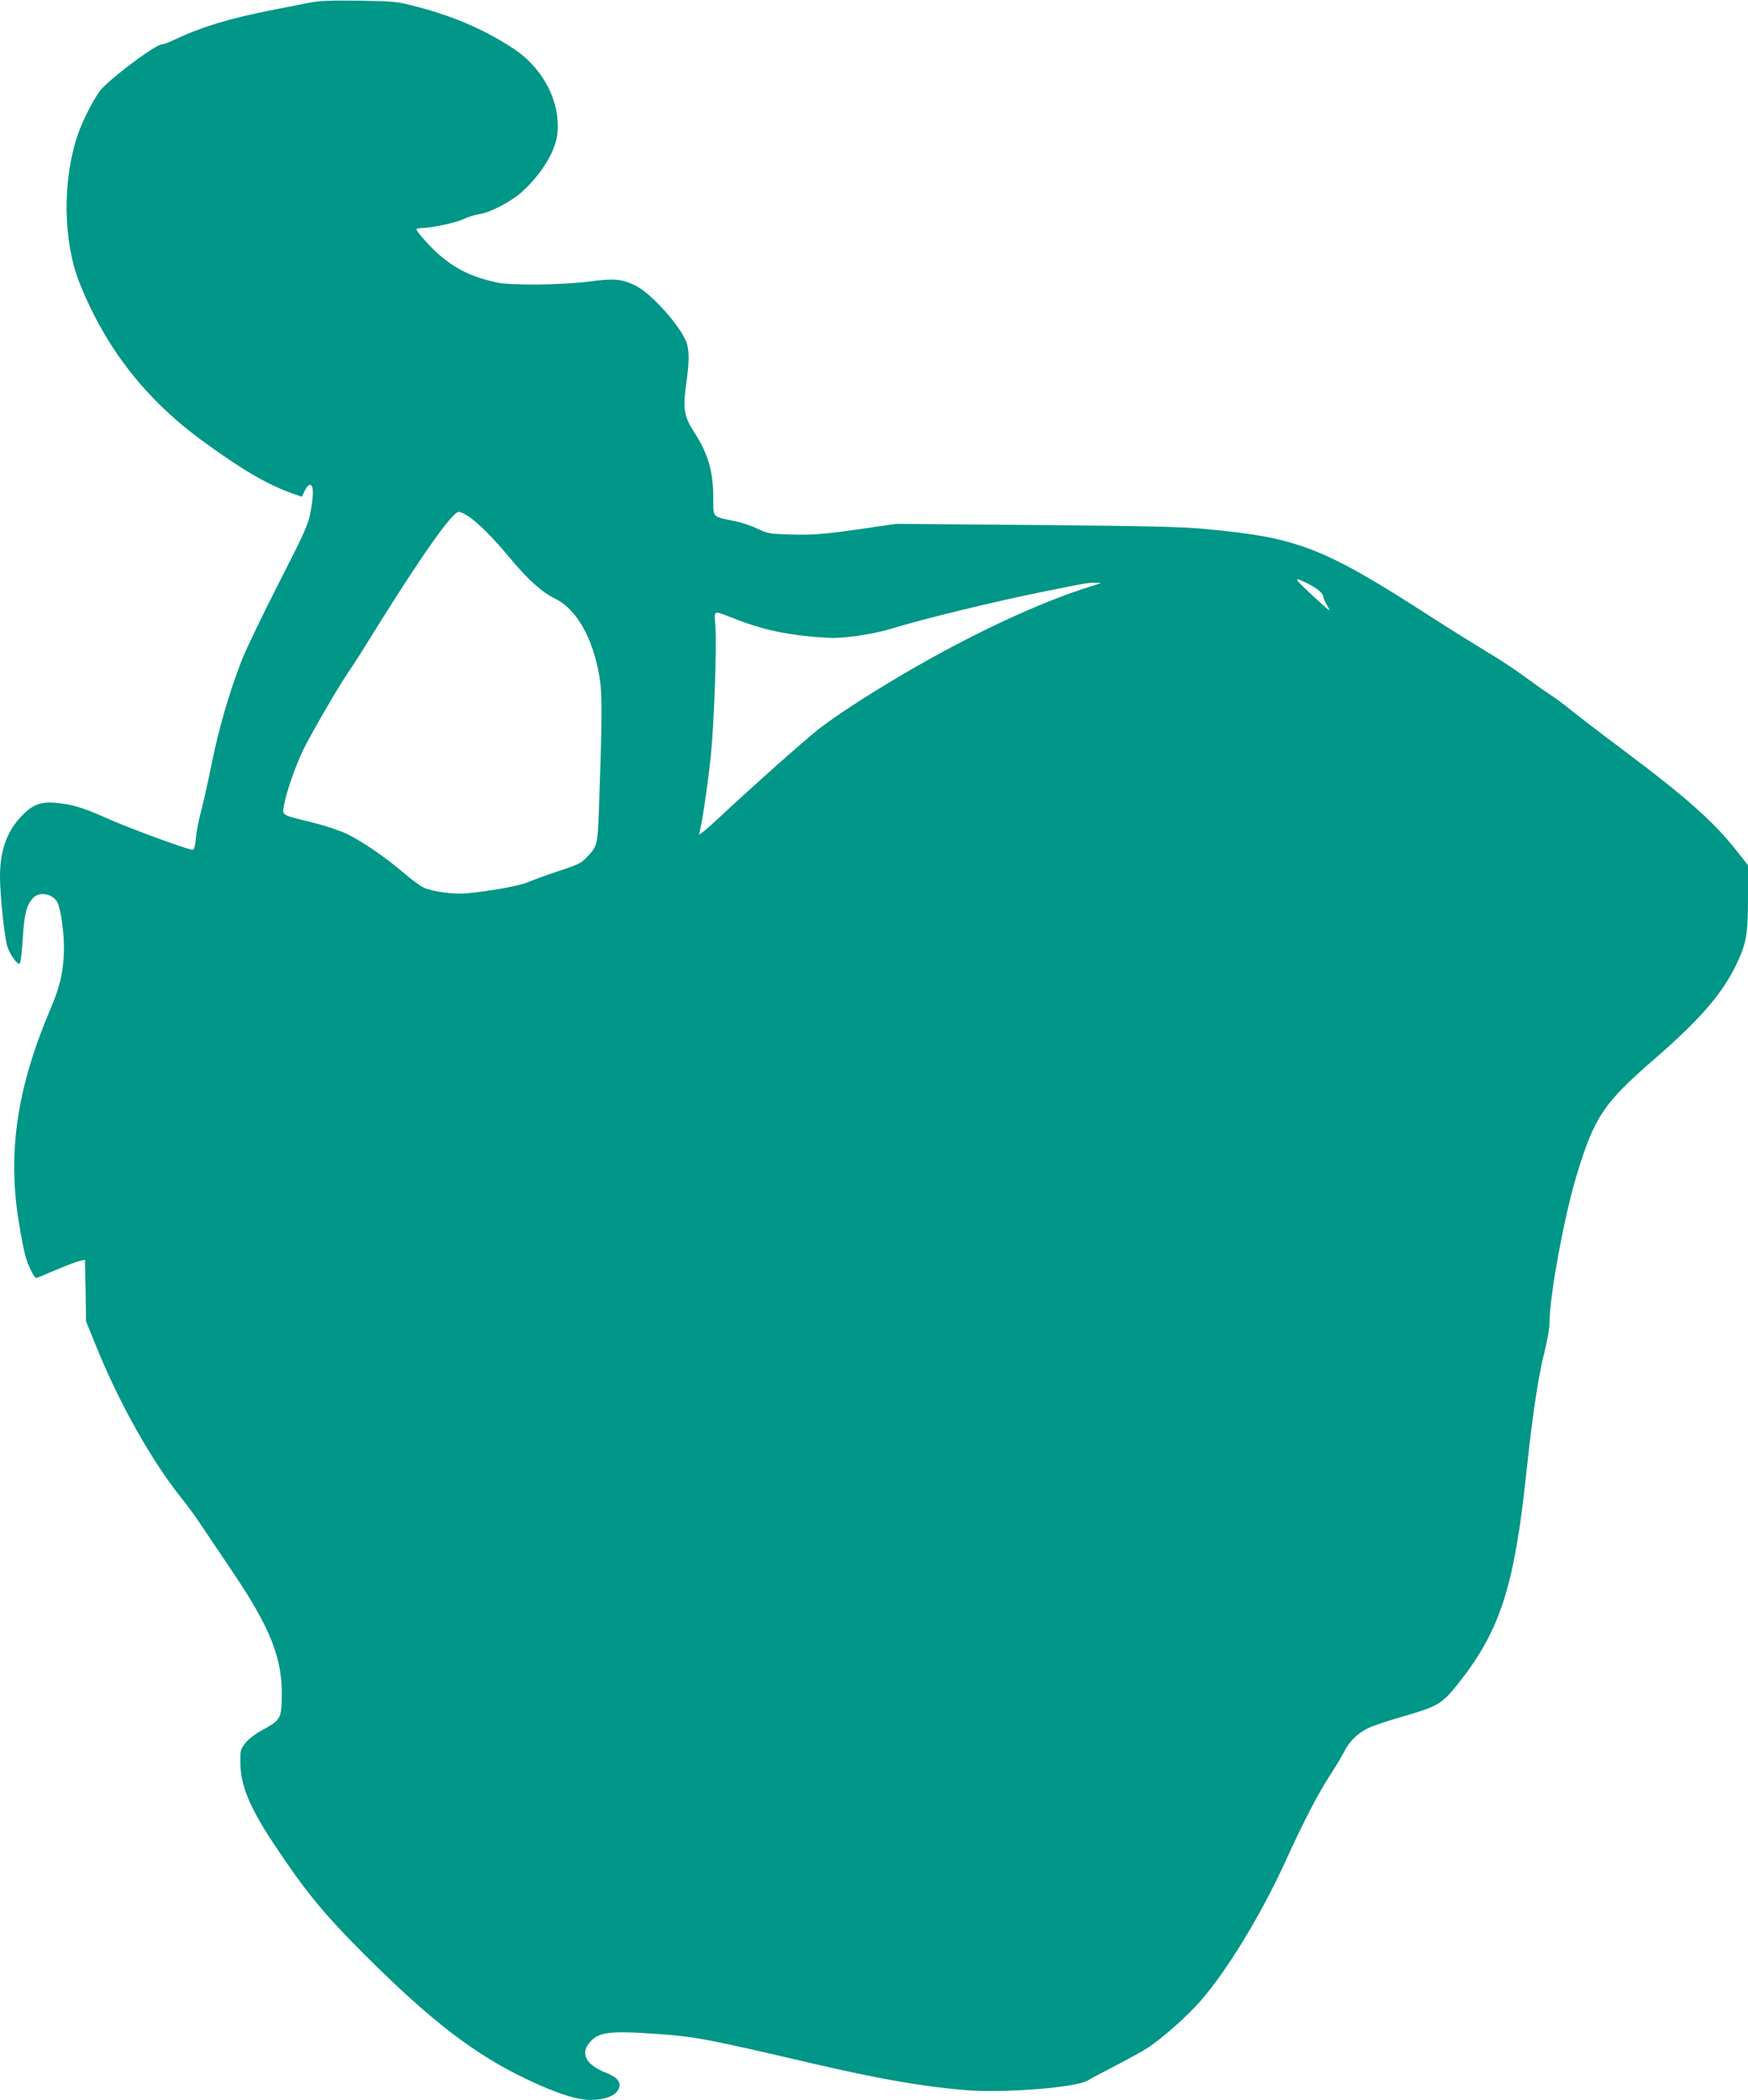 <?xml version="1.0" standalone="no"?>
<!DOCTYPE svg PUBLIC "-//W3C//DTD SVG 20010904//EN"
 "http://www.w3.org/TR/2001/REC-SVG-20010904/DTD/svg10.dtd">
<svg version="1.0" xmlns="http://www.w3.org/2000/svg"
 width="1066pt" height="1280pt" viewBox="0 0 1066 1280"
 preserveAspectRatio="xMidYMid meet">
<g transform="translate(0,1280) scale(0.1,-0.1)"
fill="#009688" stroke="none">
<path d="M1890 12784 c-41 -8 -144 -28 -229 -45 -258 -50 -431 -103 -593 -179
-35 -17 -70 -30 -79 -30 -36 0 -267 -169 -365 -267 -38 -38 -117 -188 -150
-285 -95 -281 -90 -650 12 -905 160 -399 406 -712 759 -968 239 -173 382 -256
533 -311 l63 -22 17 36 c9 20 24 37 32 37 22 0 24 -55 5 -159 -15 -84 -30
-117 -195 -441 -98 -192 -199 -402 -224 -465 -77 -197 -144 -427 -186 -640
-23 -112 -52 -243 -65 -290 -13 -47 -27 -118 -30 -157 -5 -51 -11 -73 -20 -73
-29 0 -397 135 -520 191 -147 66 -219 88 -322 96 -88 7 -139 -14 -206 -86 -86
-92 -127 -208 -127 -363 0 -117 28 -379 46 -431 18 -51 63 -112 75 -100 5 5
13 74 18 153 9 151 23 204 63 247 38 41 120 25 148 -27 19 -36 40 -176 40
-270 0 -136 -21 -237 -78 -370 -207 -484 -267 -878 -198 -1305 14 -88 33 -185
42 -215 17 -58 53 -130 65 -130 3 0 58 22 120 49 63 27 128 52 146 55 l31 7 4
-188 3 -188 58 -143 c146 -361 345 -713 534 -947 27 -33 76 -100 109 -150 33
-49 121 -180 195 -290 236 -350 306 -535 297 -780 -4 -111 -10 -121 -119 -181
-41 -22 -84 -55 -102 -78 -31 -39 -32 -44 -31 -126 2 -135 58 -270 205 -491
192 -289 305 -427 563 -684 401 -399 665 -601 983 -751 178 -85 302 -124 386
-124 86 0 151 26 169 65 19 42 -5 73 -80 102 -115 46 -152 112 -101 177 55 70
116 79 419 58 228 -16 299 -29 950 -181 406 -94 663 -139 925 -161 231 -20
676 15 748 58 17 11 95 52 172 92 77 40 163 87 190 105 87 55 243 193 326 288
163 186 372 530 520 855 111 244 201 417 276 530 31 48 67 108 80 134 29 60
80 111 142 142 26 14 119 45 205 70 227 65 250 79 353 209 253 321 339 591
412 1287 39 362 72 580 112 739 16 62 29 139 29 172 0 160 89 644 165 895 108
356 164 440 475 709 275 239 410 394 496 570 64 133 74 187 74 415 l0 196 -66
84 c-142 180 -303 324 -688 613 -133 99 -275 208 -316 241 -41 34 -101 79
-133 99 -32 21 -103 71 -157 111 -54 40 -153 106 -221 146 -68 41 -223 137
-344 215 -667 430 -816 488 -1389 541 -132 13 -366 18 -1026 24 l-855 7 -165
-24 c-275 -40 -339 -45 -480 -41 -127 4 -140 6 -200 35 -36 18 -99 39 -142 47
-136 28 -128 20 -128 135 0 168 -31 275 -118 409 -60 92 -68 142 -48 286 19
136 20 196 6 248 -27 97 -219 314 -320 360 -82 38 -124 42 -277 22 -171 -22
-482 -25 -567 -5 -148 33 -245 80 -344 165 -55 47 -142 144 -142 158 0 4 13 8
29 8 59 0 208 31 256 54 28 13 71 27 98 31 67 9 196 77 262 137 115 105 200
242 213 345 25 194 -82 405 -267 527 -173 114 -363 196 -581 253 -132 35 -140
35 -360 39 -170 2 -243 0 -300 -12z m965 -3130 c59 -39 156 -136 251 -251 110
-133 198 -212 277 -251 133 -64 232 -238 273 -478 17 -101 17 -245 -4 -820 -8
-204 -9 -211 -71 -277 -34 -38 -55 -48 -191 -92 -63 -21 -139 -49 -169 -62
-51 -22 -218 -53 -372 -68 -76 -8 -206 9 -264 34 -22 10 -80 53 -130 96 -104
89 -239 182 -338 231 -40 20 -127 49 -206 69 -202 50 -190 43 -179 107 15 84
73 248 122 347 56 110 201 360 266 457 27 38 117 180 200 315 261 417 440 669
478 669 9 0 35 -12 57 -26z m5118 -410 c60 -30 97 -61 97 -82 0 -8 9 -30 21
-48 11 -19 18 -34 16 -34 -8 0 -191 170 -195 181 -5 14 4 11 61 -17z m-1323
-19 c-310 -96 -729 -292 -1140 -533 -234 -138 -418 -258 -526 -343 -92 -74
-401 -348 -593 -528 -74 -69 -131 -117 -128 -106 17 56 51 283 72 478 19 186
37 667 28 786 -7 109 -22 103 126 46 158 -61 287 -90 476 -107 110 -9 149 -9
255 5 69 9 163 28 210 43 200 62 645 170 955 232 239 48 248 50 295 50 44 1
44 0 -30 -23z"/>
</g>
</svg>
